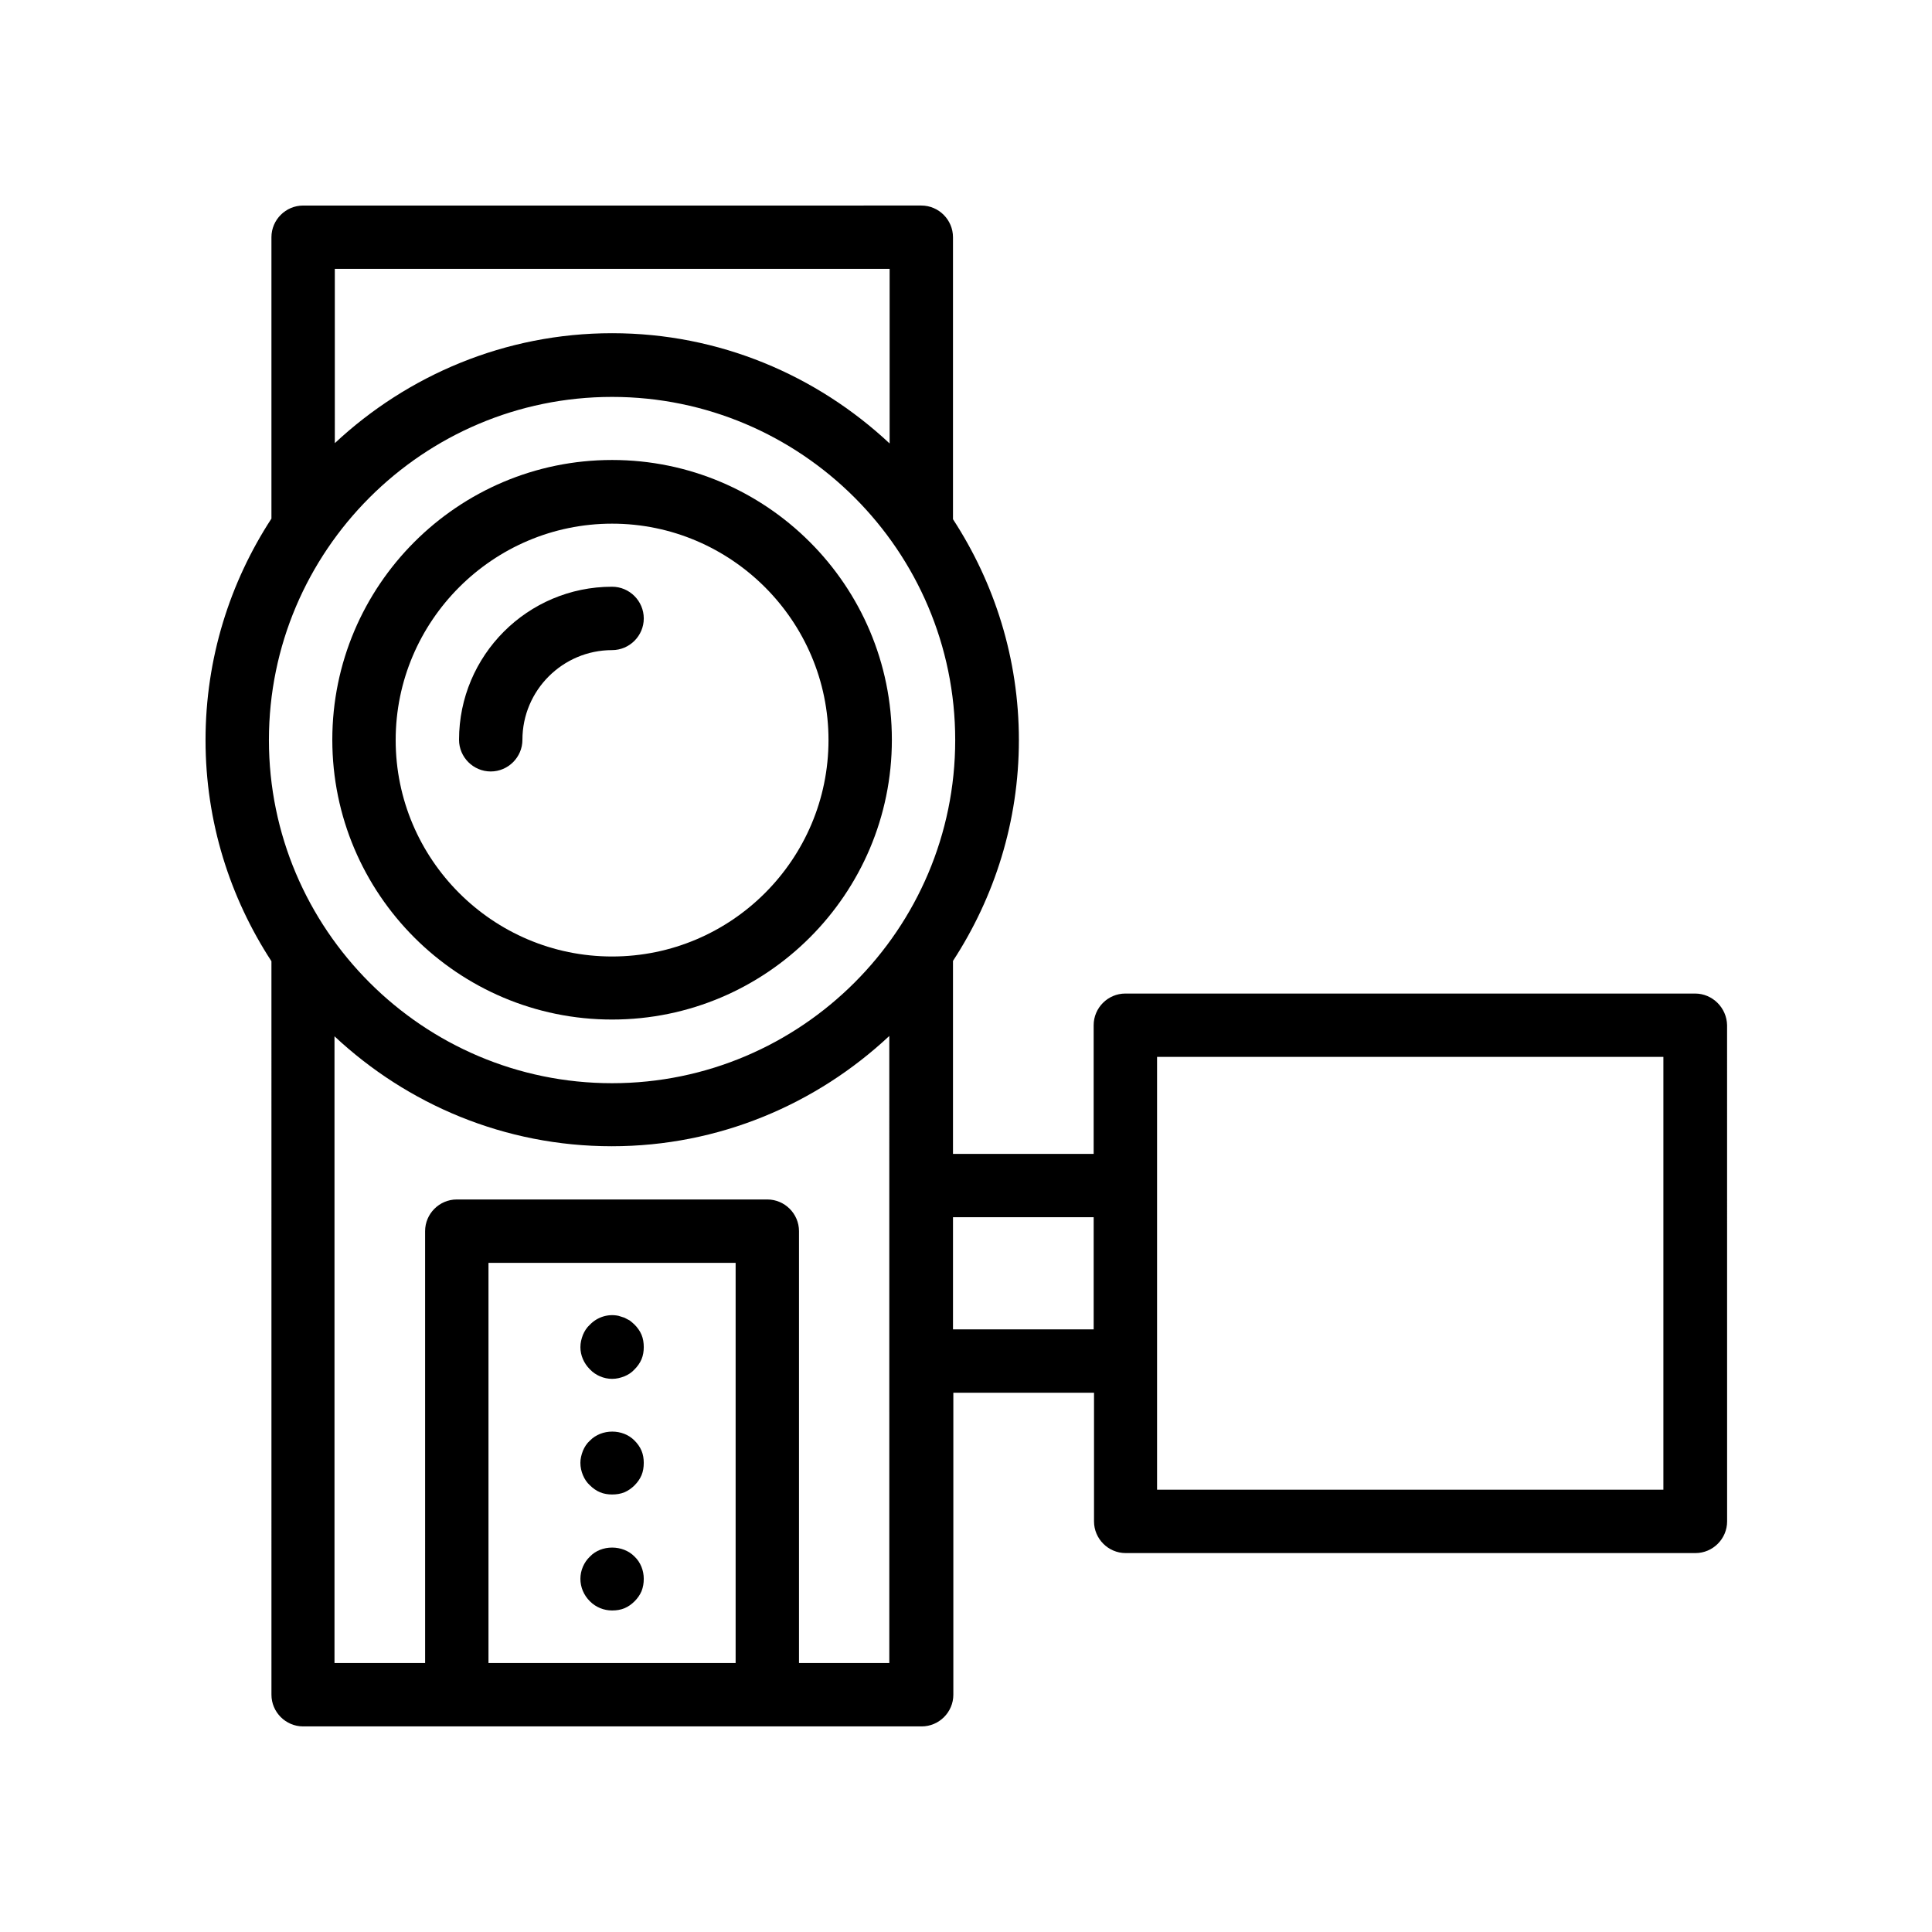 <?xml version="1.0" encoding="UTF-8"?>
<!-- Uploaded to: ICON Repo, www.iconrepo.com, Generator: ICON Repo Mixer Tools -->
<svg fill="#000000" width="800px" height="800px" version="1.1" viewBox="144 144 512 512" xmlns="http://www.w3.org/2000/svg">
 <g>
  <path d="m306.21 265.9c-40.891 0-74.145 33.25-74.145 74.145 0 40.891 33.25 74.145 74.145 74.145 40.891 0 74.145-33.25 74.145-74.145s-33.254-74.145-74.145-74.145zm0 131.58c-31.656 0-57.352-25.777-57.352-57.352 0-31.57 25.777-57.352 57.352-57.352 31.57 0 57.352 25.777 57.352 57.352-0.004 31.574-25.695 57.352-57.352 57.352z"/>
  <path d="m306.21 299.49c-22.418 0-40.559 18.223-40.559 40.559 0 4.617 3.777 8.398 8.398 8.398 4.617 0 8.398-3.777 8.398-8.398 0-13.098 10.664-23.762 23.762-23.762 4.617 0 8.398-3.777 8.398-8.398-0.004-4.621-3.781-8.398-8.398-8.398z"/>
  <path d="m593.21 407.3h-150.98c-4.617 0-8.398 3.777-8.398 8.398v34.09h-37.281v-51.137c11-16.879 17.465-36.945 17.465-58.527 0-21.578-6.465-41.648-17.465-58.527v-74.73c0-4.617-3.777-8.398-8.398-8.398l-163.82 0.004c-4.617 0-8.398 3.777-8.398 8.398v74.562c-11 16.879-17.465 37.031-17.465 58.695 0 21.664 6.465 41.73 17.465 58.609l0.004 194.38c0 4.617 3.777 8.398 8.398 8.398h163.91c4.617 0 8.398-3.777 8.398-8.398v-80.023h37.281v34.09c0 4.617 3.777 8.398 8.398 8.398h150.98c4.617 0 8.398-3.777 8.398-8.398l-0.008-131.49c-0.086-4.617-3.863-8.395-8.48-8.395zm-360.48-192.04h147.03v46.266c-19.312-18.055-45.09-29.223-73.555-29.223-28.383 0-54.242 11.168-73.473 29.137zm106.22 369.46h-65.496v-106.05h65.496zm40.809 0h-24.016v-114.45c0-4.617-3.777-8.398-8.398-8.398h-82.289c-4.617 0-8.398 3.777-8.398 8.398l0.004 114.45h-24.016v-166.09c19.312 18.055 45.09 29.137 73.473 29.137 28.465 0 54.242-11.168 73.555-29.223l0.004 166.18zm-73.555-153.66c-50.129 0-90.938-40.809-90.938-90.938s40.809-90.938 90.938-90.938c50.129 0 90.938 40.809 90.938 90.938s-40.809 90.938-90.938 90.938zm127.63 65.242h-37.281v-29.727h37.281zm150.98 42.488h-134.18v-114.7h134.18z"/>
  <path d="m306.21 509.41c1.176 0 2.184-0.25 3.273-0.672 1.008-0.418 1.93-1.008 2.688-1.848 0.754-0.754 1.426-1.68 1.848-2.688 0.418-1.008 0.586-2.098 0.586-3.191 0-1.176-0.168-2.266-0.586-3.273-0.418-1.008-1.09-1.93-1.848-2.688-0.418-0.418-0.84-0.754-1.258-1.09-0.504-0.25-0.922-0.504-1.426-0.754-0.504-0.168-1.09-0.336-1.594-0.504-2.769-0.586-5.625 0.336-7.559 2.352-0.84 0.754-1.426 1.68-1.848 2.688-0.418 1.09-0.672 2.098-0.672 3.273 0 2.184 0.922 4.281 2.519 5.879 1.508 1.59 3.691 2.516 5.875 2.516z"/>
  <path d="m300.33 537.62c0.754 0.754 1.68 1.426 2.688 1.848 1.008 0.418 2.098 0.586 3.191 0.586 1.176 0 2.266-0.168 3.273-0.586 1.008-0.418 1.93-1.09 2.688-1.848 0.754-0.754 1.426-1.68 1.848-2.688 0.418-1.008 0.586-2.098 0.586-3.273 0-1.09-0.168-2.184-0.586-3.191s-1.09-1.93-1.848-2.688c-3.106-3.191-8.734-3.191-11.84 0-0.84 0.754-1.426 1.68-1.848 2.688-0.418 1.09-0.672 2.098-0.672 3.191 0 1.176 0.25 2.266 0.672 3.273 0.422 1.008 1.008 1.934 1.848 2.688z"/>
  <path d="m306.21 570.79c1.176 0 2.266-0.168 3.273-0.586 1.008-0.418 1.93-1.09 2.688-1.848 0.754-0.754 1.426-1.68 1.848-2.688 0.418-1.09 0.586-2.098 0.586-3.273 0-2.184-0.84-4.367-2.434-5.879-3.106-3.191-8.816-3.191-11.84 0-1.594 1.512-2.519 3.695-2.519 5.879 0 2.266 0.922 4.367 2.519 5.961 1.594 1.594 3.695 2.434 5.879 2.434z"/>
 </g>
</svg>